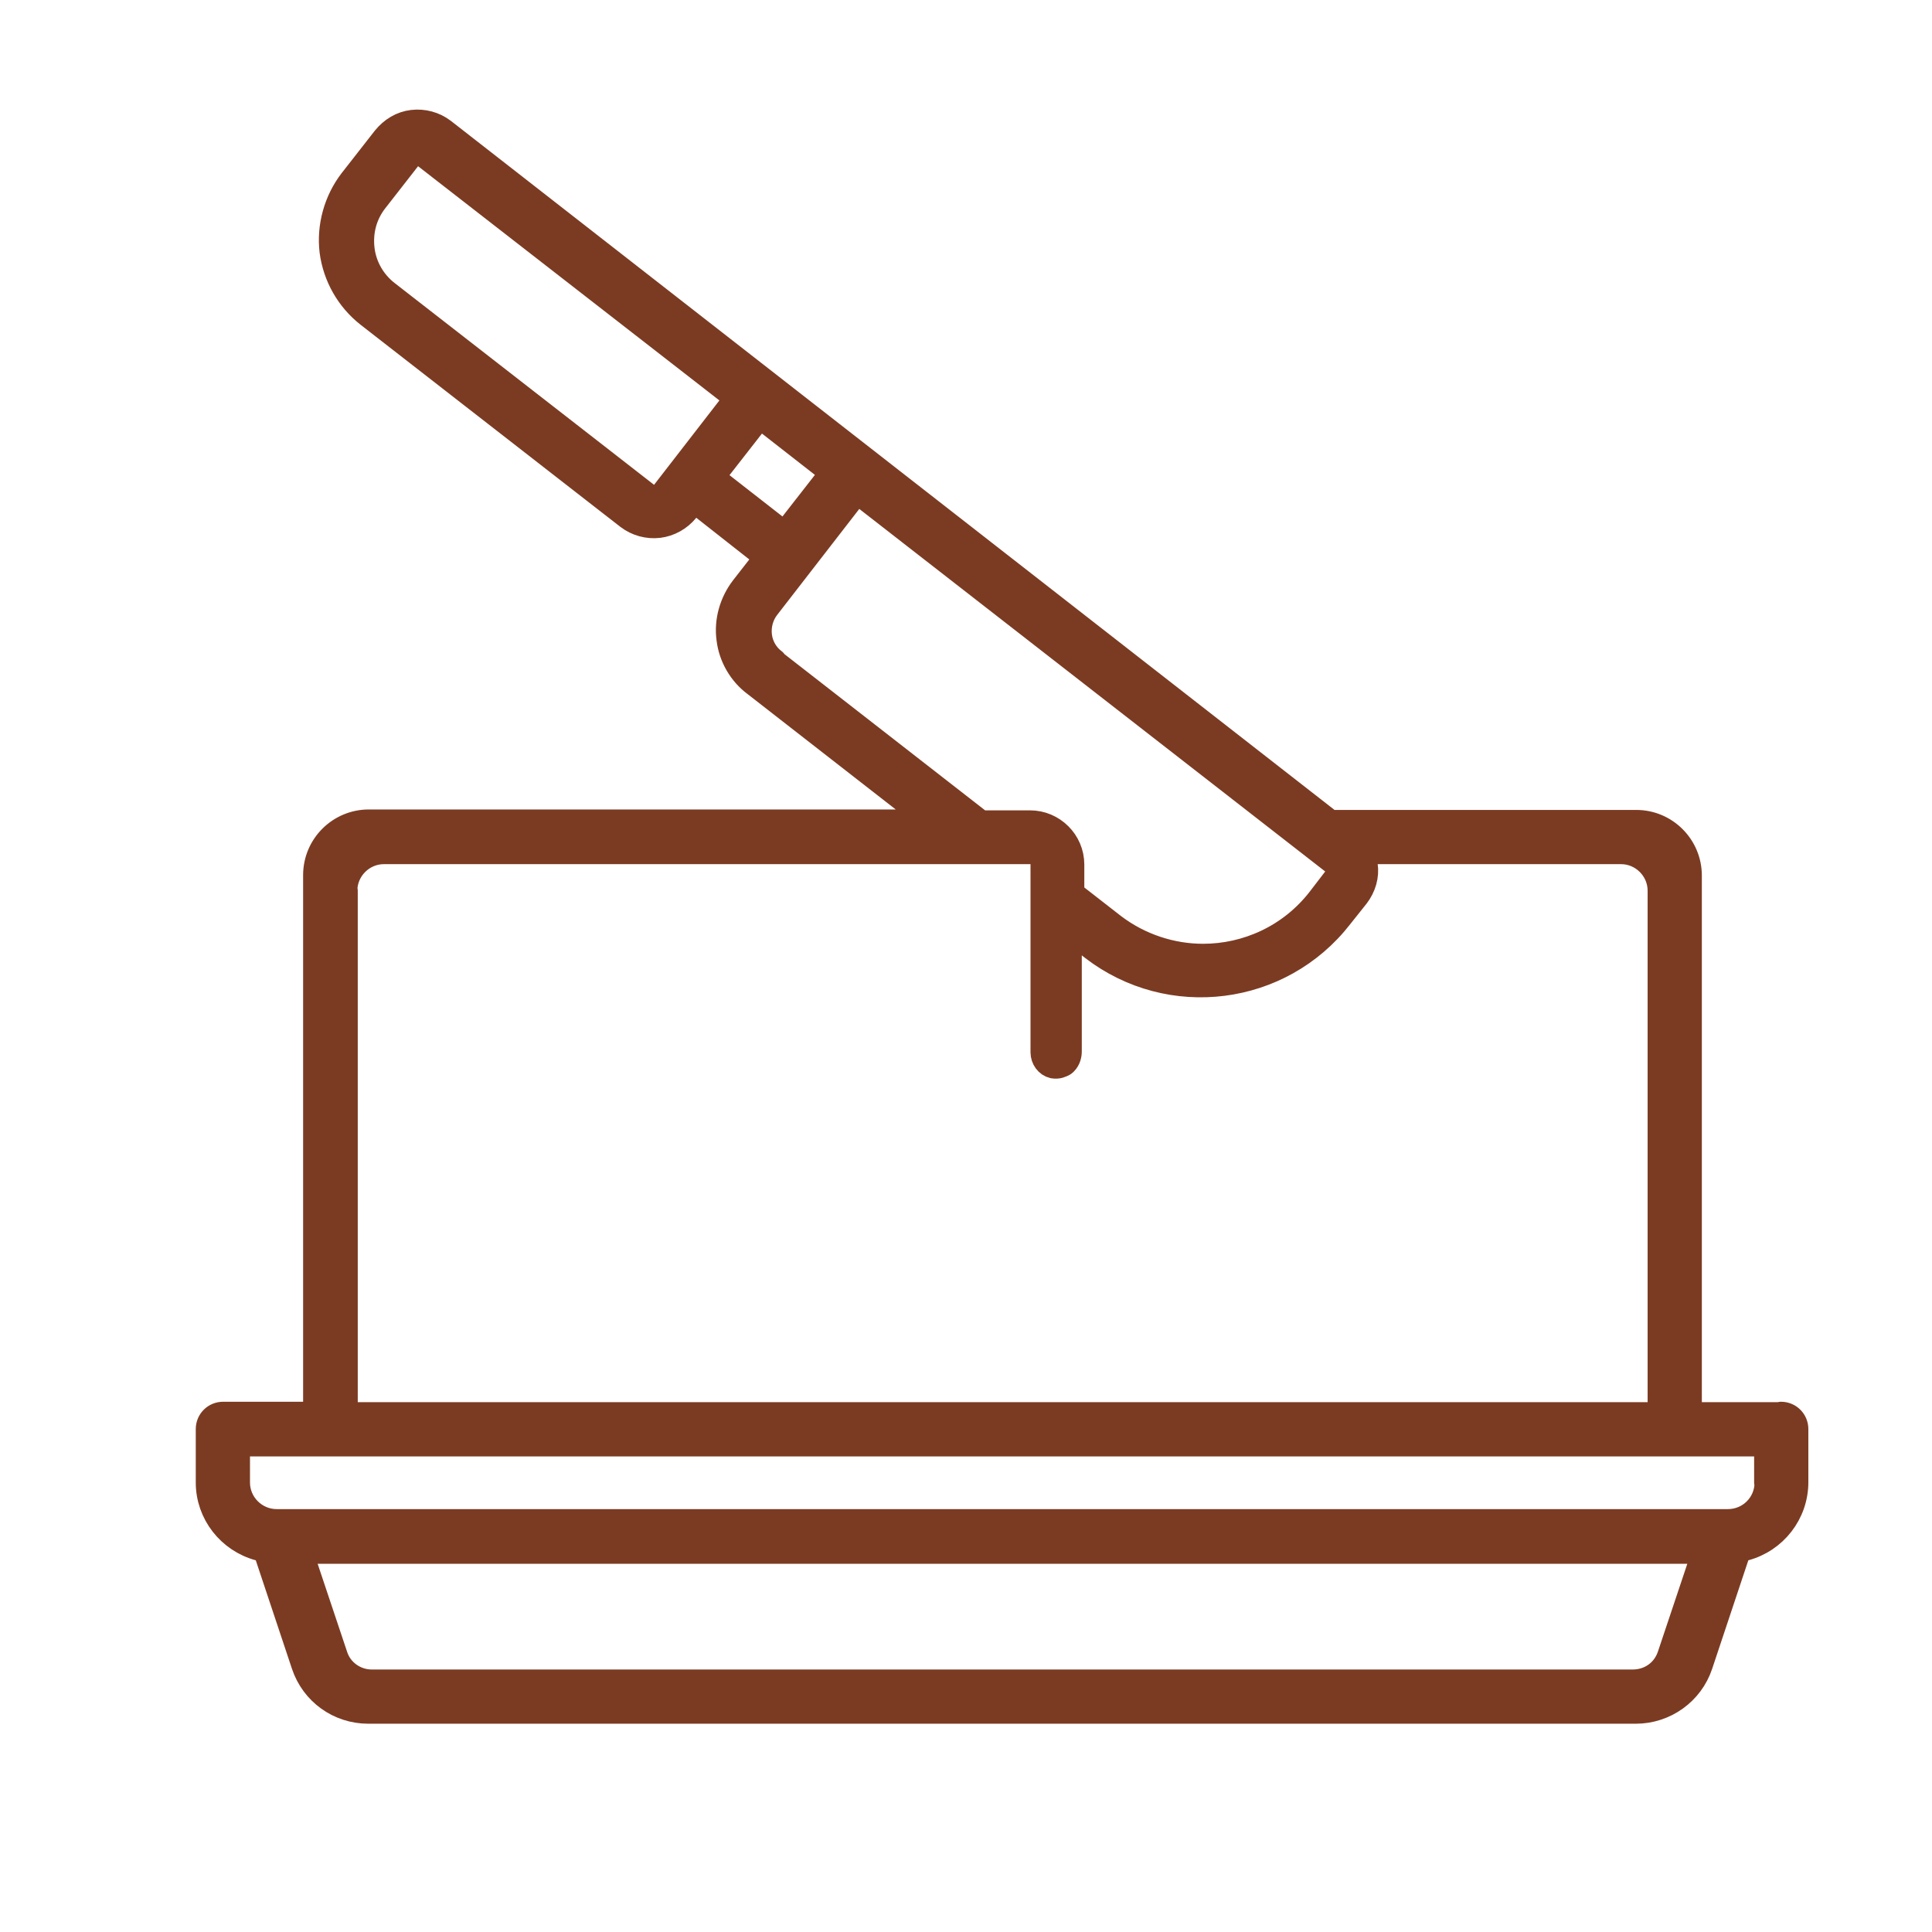 <svg width="46" height="46" viewBox="0 0 46 46" fill="none" xmlns="http://www.w3.org/2000/svg">
<path d="M42.425 33.685H40.22V20.846C40.22 20.155 39.659 19.584 38.958 19.584H31.671L10.553 3.116C10.343 2.956 10.082 2.886 9.822 2.916C9.561 2.946 9.331 3.086 9.16 3.297L8.369 4.309C8.008 4.78 7.837 5.392 7.908 5.983C7.988 6.584 8.298 7.125 8.77 7.496L14.954 12.307C15.164 12.467 15.425 12.538 15.685 12.508C15.936 12.477 16.176 12.347 16.347 12.137L16.527 11.906L18.261 13.269L17.69 14.001C17.429 14.342 17.299 14.783 17.359 15.214C17.409 15.635 17.64 16.035 17.98 16.286L22.2 19.573H8.78C8.088 19.573 7.517 20.135 7.517 20.836V33.675H5.312C5.121 33.675 4.961 33.826 4.961 34.026V35.299C4.961 36.031 5.462 36.672 6.174 36.862L6.324 36.903L7.236 39.639C7.457 40.3 8.068 40.741 8.77 40.741H38.947C39.639 40.741 40.261 40.3 40.481 39.639L41.393 36.903L41.543 36.862C42.255 36.672 42.756 36.031 42.756 35.289V34.026C42.756 33.836 42.606 33.675 42.405 33.675L42.425 33.685ZM15.615 11.956L9.211 6.975C8.89 6.725 8.669 6.354 8.619 5.933C8.569 5.512 8.679 5.101 8.94 4.77L9.902 3.537L17.549 9.481L15.625 11.966L15.615 11.956ZM16.948 11.365L18.09 9.902L19.824 11.255L18.682 12.718L16.948 11.365ZM18.431 15.745C18.241 15.605 18.111 15.384 18.081 15.143C18.05 14.893 18.121 14.642 18.271 14.452L20.406 11.696L31.972 20.696L31.41 21.428C30.719 22.31 29.687 22.771 28.644 22.771C27.903 22.771 27.141 22.53 26.509 22.049L25.517 21.277V20.586C25.517 20.035 25.066 19.594 24.525 19.594H23.352L18.421 15.755L18.431 15.745ZM8.208 21.207C8.208 20.696 8.629 20.275 9.14 20.275H24.836V25.056C24.836 25.206 24.936 25.346 25.076 25.377C25.197 25.397 25.267 25.357 25.327 25.326C25.407 25.266 25.457 25.156 25.457 25.036V22.129L26.018 22.57C27.852 23.983 30.488 23.653 31.912 21.819L32.303 21.328C32.463 21.117 32.543 20.856 32.503 20.596L32.463 20.275H38.597C39.108 20.275 39.529 20.696 39.529 21.207V33.685H8.218V21.207H8.208ZM39.759 39.418C39.629 39.809 39.278 40.05 38.877 40.05H8.85C8.459 40.05 8.098 39.799 7.978 39.418L7.146 36.933H40.591L39.759 39.418ZM42.075 35.299C42.075 35.82 41.654 36.231 41.142 36.231H6.585C6.073 36.231 5.652 35.81 5.652 35.299V34.377H42.065V35.299H42.075Z" fill="#7B3B22" stroke="#7B3B22" stroke-width="0.6" stroke-linecap="round" stroke-linejoin="round"/>
</svg>
